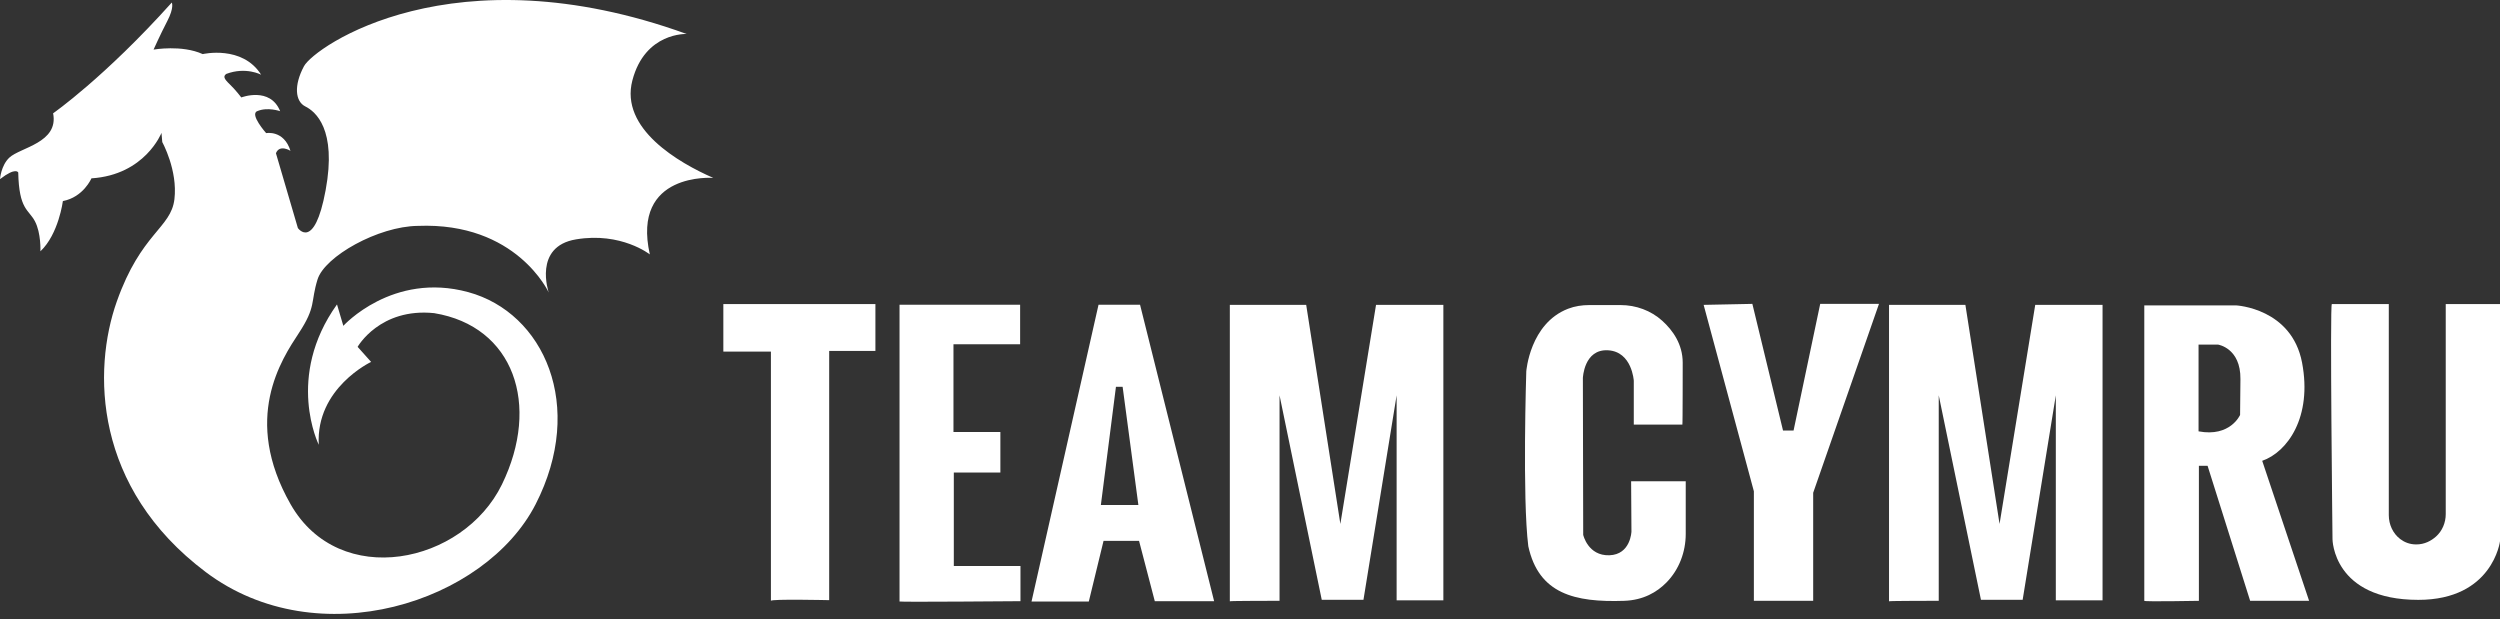 <svg width="335" height="83" viewBox="0 0 335 83" fill="none" xmlns="http://www.w3.org/2000/svg">
<rect x="0" y="0" width="335" height="83" fill="#333333" stroke="none"/>
<path d="M103.303 80.511V47.117H96.928V40.742H117.305V47.028H111.11V80.421C111.11 80.421 103.3 80.241 103.3 80.511H103.303Z" fill="white"/>
<path d="M120.537 80.601V40.832H136.697V46.129H127.765V57.89H134.05V63.32H127.811V75.844H136.743V80.558C136.743 80.558 120.631 80.691 120.541 80.601H120.537Z" fill="white"/>
<path d="M152.766 40.832H147.203L138.225 80.601H145.901L147.875 72.478H152.633L154.743 80.561H162.693L152.766 40.832ZM147.516 67.674L149.537 51.828H150.432L152.543 67.674H147.516Z" fill="white"/>
<path d="M164.797 80.578V40.852H175.03L179.608 70.208L184.388 40.852H193.41V80.441H187.148V52.97L182.704 80.371H177.114L171.458 52.97V80.508C171.458 80.508 164.727 80.508 164.794 80.574L164.797 80.578Z" fill="white"/>
<path d="M253.129 80.578V40.852H263.363L267.94 70.208L272.721 40.852H281.742V80.441H275.48V52.97L271.036 80.371H265.447L259.791 52.97V80.508C259.791 80.508 253.059 80.508 253.126 80.574L253.129 80.578Z" fill="white"/>
<path d="M225.435 56.901H218.927V51.023C218.927 51.023 218.704 47.117 215.471 46.938C212.239 46.758 212.106 50.663 212.106 50.663L212.149 71.669C212.149 71.669 212.778 74.495 215.651 74.406C218.524 74.316 218.614 71.22 218.614 71.22L218.571 64.488H225.888V71.539C225.888 73.963 224.999 76.333 223.298 78.061C222.033 79.346 220.212 80.424 217.629 80.511C210.984 80.734 206.183 79.569 204.792 73.194C203.983 66.729 204.522 49.764 204.522 49.764C204.522 49.764 204.992 43.352 210.122 41.372C211.027 41.022 211.999 40.879 212.968 40.879H217.159C219.216 40.879 221.224 41.608 222.749 42.989C224.153 44.261 225.482 46.119 225.482 48.599C225.482 48.599 225.482 56.948 225.438 56.901H225.435Z" fill="white"/>
<path d="M228.288 40.852L235.019 65.833V80.511H242.966V66.033L251.784 40.719H243.908L240.339 57.687H238.924L234.816 40.719L228.288 40.852Z" fill="white"/>
<path d="M303.135 61.749C306.5 60.583 309.866 55.913 308.478 48.599C307.086 41.282 299.632 40.922 299.632 40.922H287.335V80.511C287.335 80.647 294.652 80.511 294.652 80.511V62.421H295.817L301.52 80.511H309.42L303.135 61.749ZM300.172 55.6C300.172 55.6 298.87 58.606 294.606 57.8V46.175H297.209C297.209 46.175 300.262 46.621 300.218 50.796L300.172 55.6Z" fill="white"/>
<path d="M312.469 40.742H320.099V69.029C320.099 70.271 320.639 71.479 321.627 72.232C322.173 72.644 322.882 72.954 323.778 72.954C324.903 72.954 325.779 72.468 326.418 71.902C327.27 71.143 327.729 70.031 327.729 68.889V40.746H335V72.525C335 72.525 334.025 80.381 324.057 80.381C312.599 80.381 312.556 72.258 312.556 72.258C312.556 72.258 312.196 40.749 312.466 40.749L312.469 40.742Z" fill="white"/>
<path d="M92.021 4.553C92.021 4.553 86.442 4.286 84.74 10.768C83.039 17.25 90.956 21.82 95.58 23.838C95.58 23.838 84.581 22.989 87.077 34.091C87.077 34.091 83.252 31.062 77.194 32.074C71.401 33.029 73.528 39.194 73.528 39.194C73.528 39.194 69.224 29.737 55.994 30.269C50.681 30.323 43.507 34.361 42.552 37.443C41.596 40.526 42.392 41.055 40.055 44.617C37.718 48.176 32.405 56.093 38.94 67.571C45.474 79.049 62.053 75.594 67.26 64.915C72.466 54.235 68.854 43.715 58.175 41.961C50.894 41.218 47.921 46.478 47.921 46.478L49.729 48.496C49.729 48.496 42.292 52.001 42.715 59.601C42.715 59.601 38.197 50.517 45.158 40.792L46.007 43.662C46.007 43.662 52.595 36.381 62.742 39.145C72.889 41.908 78.522 54.395 71.774 67.571C65.026 80.747 42.605 87.975 27.568 76.656C12.53 65.337 12.391 49.611 15.65 40.403C18.909 31.195 22.91 30.592 23.373 26.694C23.832 22.799 21.745 19.044 21.745 19.044L21.639 17.805C21.639 17.805 19.442 23.438 12.251 23.898C12.251 23.898 11.189 26.411 8.426 26.944C8.426 26.944 7.86 31.371 5.416 33.675C5.416 33.675 5.523 31.231 4.674 29.637C3.825 28.042 2.55 28.112 2.444 23.119C2.444 23.119 2.161 22.34 0 24.004C0 24.004 0.127 22.196 1.238 21.134C2.69 19.753 7.896 19.15 7.117 15.182C7.117 15.182 13.989 10.402 23.02 0.341C23.02 0.341 23.373 0.981 22.418 2.821C21.462 4.662 20.577 6.647 20.577 6.647C20.577 6.647 24.365 5.974 27.165 7.249C27.165 7.249 32.478 6.011 34.991 10.012C34.991 10.012 32.937 8.914 30.317 9.906C29.891 10.225 29.998 10.545 30.777 11.287C31.556 12.03 32.335 13.058 32.335 13.058C32.335 13.058 36.197 11.57 37.541 14.899C37.541 14.899 35.84 14.297 34.459 14.899C33.43 15.325 35.664 17.839 35.664 17.839C35.664 17.839 38.038 17.379 38.923 20.212C38.923 20.212 37.471 19.29 36.975 20.532L39.915 30.556C39.915 30.556 42.112 33.708 43.634 25.489C45.158 17.27 42.252 14.932 40.907 14.26C39.562 13.588 39.349 11.46 40.731 8.877C42.112 6.29 60.708 -6.779 92.021 4.556V4.553Z" fill="white"/>
</svg>
